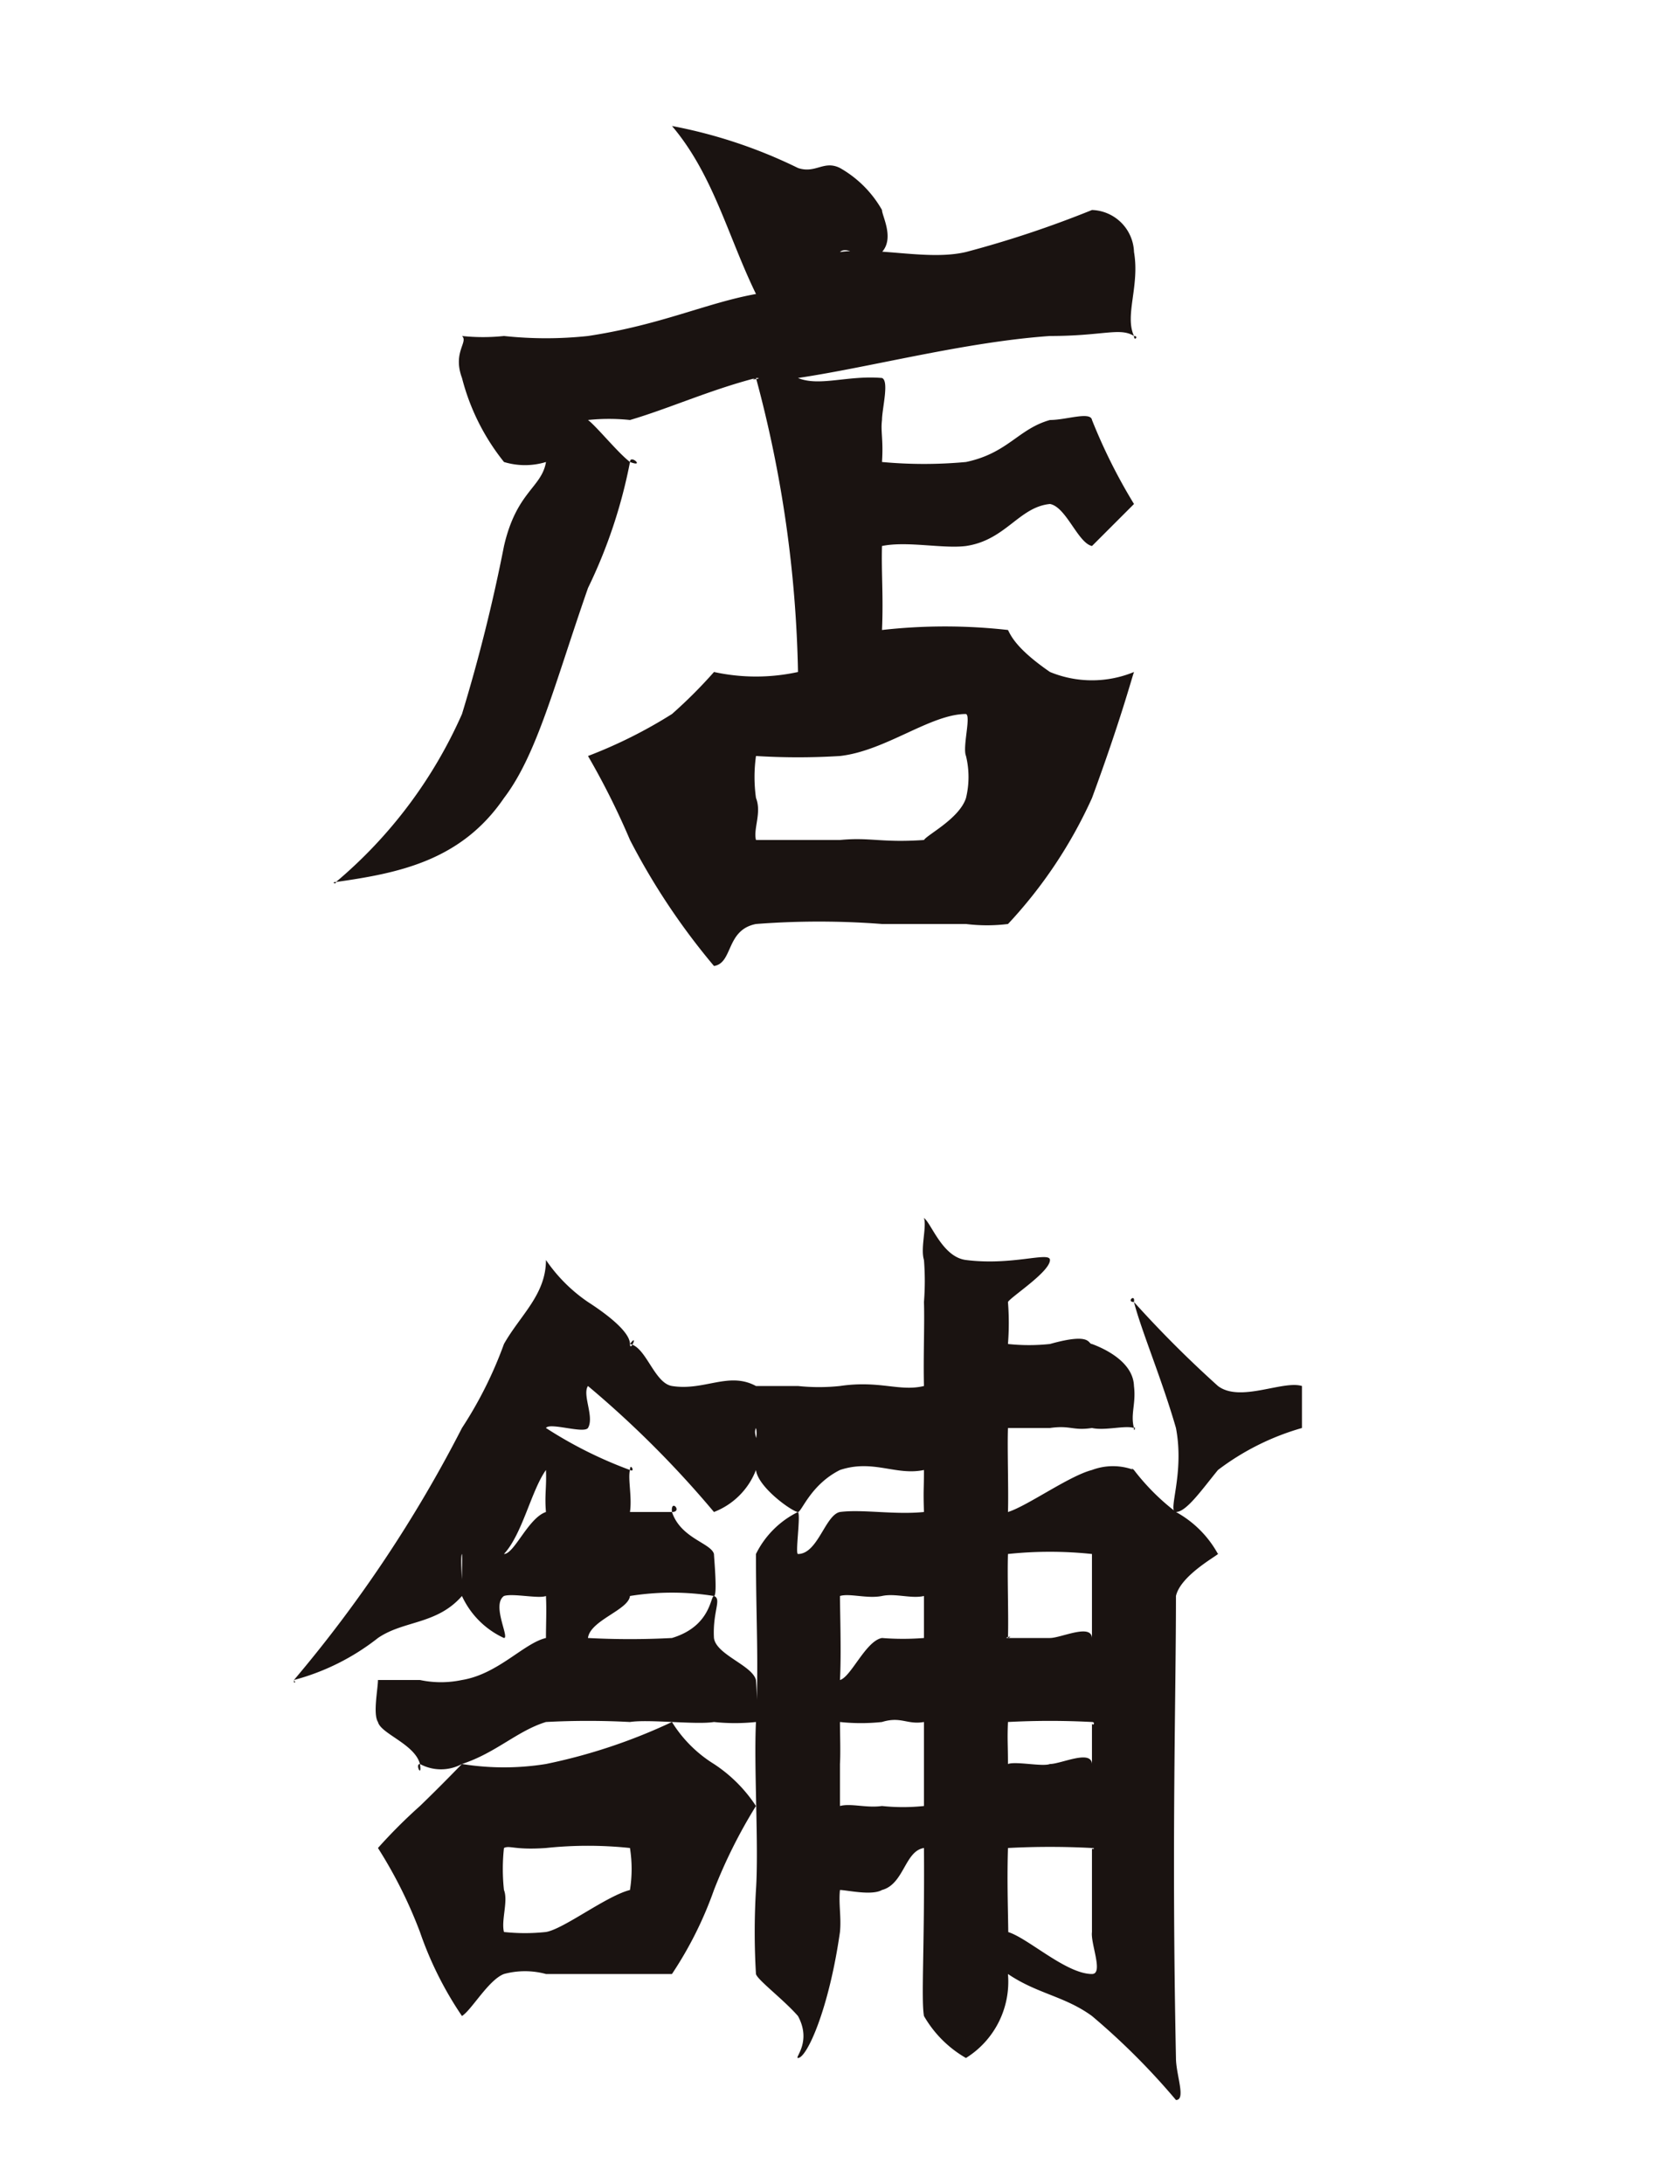 <svg xmlns="http://www.w3.org/2000/svg" xmlns:xlink="http://www.w3.org/1999/xlink" width="40" height="52" viewBox="0 0 40 52">
  <defs>
    <clipPath id="clip-path">
      <rect id="長方形_8601" data-name="長方形 8601" width="40" height="52" transform="translate(168 6790)" fill="#fff" stroke="#707070" stroke-width="1"/>
    </clipPath>
    <clipPath id="clip-path-2">
      <rect id="長方形_52" data-name="長方形 52" width="26" height="52" transform="translate(0.174 0.29)" fill="none"/>
    </clipPath>
  </defs>
  <g id="マスクグループ_967" data-name="マスクグループ 967" transform="translate(-168 -6790)" clip-path="url(#clip-path)">
    <g id="グループ_342" data-name="グループ 342" transform="translate(173.826 6789.71)">
      <g id="グループ_341" data-name="グループ 341" transform="translate(1)" clip-path="url(#clip-path-2)">
        <path id="パス_393" data-name="パス 393" d="M21.041,19.056c-.545.07-1.4-.123-2,0-.018.632.035,1.192,0,2a13.378,13.378,0,0,1,3,0c.07.141.21.456,1,1a2.626,2.626,0,0,0,2,0c-.053.141-.315,1.138-1,3a11.043,11.043,0,0,1-2,3,4.057,4.057,0,0,1-1,0h-2a19.567,19.567,0,0,0-3,0c-.72.14-.544.93-1,1a16.193,16.193,0,0,1-2-3,18.045,18.045,0,0,0-1-2,11.305,11.305,0,0,0,2-1,11.436,11.436,0,0,0,1-1,4.687,4.687,0,0,0,2,0,28.833,28.833,0,0,0-1-7c-.229.07.228,0,0,0-1.089.281-2.1.737-3,1a4.765,4.765,0,0,0-1,0c.193.141.719.789,1,1,.369.141,0-.193,0,0a12.115,12.115,0,0,1-1,3c-.79,2.266-1.21,3.964-2,5-1.019,1.493-2.507,1.789-4,2-.123,0,0,.07,0,0a11.082,11.082,0,0,0,3-4,40.331,40.331,0,0,0,1-4c.3-1.3.895-1.385,1-2a1.712,1.712,0,0,1-1,0,5.294,5.294,0,0,1-1-2c-.229-.615.158-.859,0-1h0a4.729,4.729,0,0,0,1,0,9.359,9.359,0,0,0,2,0c1.739-.263,2.823-.789,4-1-.668-1.37-1.017-2.841-2-4h0a11.758,11.758,0,0,1,3,1c.422.141.613-.193,1,0a2.654,2.654,0,0,1,1,1c0,.141.3.666,0,1-.246.351-.807-.193-1,0,.948-.123,2.1.211,3,0a25.152,25.152,0,0,0,3-1,1.035,1.035,0,0,1,1,1c.14.808-.229,1.508,0,2,0,.141.123,0,0,0-.334-.211-.735,0-2,0-2.02.141-4.244.737-6,1,.509.211,1.192-.07,2,0,.176.07,0,.737,0,1-.035.281.035.456,0,1a10.839,10.839,0,0,0,2,0c1-.211,1.244-.789,2-1,.386,0,.965-.211,1,0a13.226,13.226,0,0,0,1,2l-1,1c-.334-.07-.614-.93-1-1-.738.07-1.052.86-2,1Zm0,5c-.088-.211.123-.947,0-1-.843,0-1.911.877-3,1a16.074,16.074,0,0,1-2,0,3.557,3.557,0,0,0,0,1c.14.351-.07.737,0,1h2c.72-.07.981.07,2,0,.07-.123.842-.508,1-1a2.121,2.121,0,0,0,0-1Z" transform="translate(-4.867 -5.766)" fill="#1a1311"/>
        <path id="パス_394" data-name="パス 394" d="M6.467,91.709c-.018,0,.017-.93,0-1-.053.07.035.93,0,1-.6.685-1.385.578-2,1a5.521,5.521,0,0,1-2,1c-.105,0,.088.141,0,0a31.566,31.566,0,0,0,4-6,9.671,9.671,0,0,0,1-2c.386-.685,1-1.174,1-2h0a3.794,3.794,0,0,0,1,1c.544.351,1,.737,1,1,0,.211.211-.281,0,0,.386.07.578.93,1,1,.773.123,1.35-.351,2,0h1a4.734,4.734,0,0,0,1,0c.948-.14,1.42.141,2,0-.018-.685.017-1.455,0-2a6.377,6.377,0,0,0,0-1c-.088-.281.07-.789,0-1,.07-.053-.088.07,0,0,.176.123.438.93,1,1,1.107.141,2-.211,2,0,0,.281-.93.877-1,1a6.325,6.325,0,0,1,0,1c-.018.211.017-.211,0,0a4.741,4.741,0,0,0,1,0c1-.281.895,0,1,0,.193.071.982.385,1,1,.053.422-.088.666,0,1,0,.141.053-.07,0,0-.211-.07-.684.07-1,0-.457.07-.508-.07-1,0h-1c-.018.474.017,1.508,0,2,.456-.14,1.455-.859,2-1a1.418,1.418,0,0,1,1,0c.105.141-.158-.14,0,0a5.359,5.359,0,0,0,1,1,2.518,2.518,0,0,1,1,1h0c-.088.07.07-.07,0,0s-.895.526-1,1c0,2.477-.105,5.854,0,11,0,.4.246,1,0,1a16.622,16.622,0,0,0-2-2c-.65-.474-1.3-.526-2-1-.123-.07,0-.719,0-1,.474.141,1.385,1,2,1,.281,0-.035-.719,0-1v-9h0a9.5,9.5,0,0,0-2,0c-.018.562.017,1.456,0,2,.176-.07-.141,0,0,0h1c.263,0,.982-.351,1,0a8.2,8.2,0,0,1,0,2c0,.141.105,0,0,0a18.926,18.926,0,0,0-2,0c-.018.422,0,.526,0,1,.193-.07.824.07,1,0h0c.263,0,.982-.351,1,0a8.29,8.29,0,0,1,0,2c0,.053.105,0,0,0a18.9,18.9,0,0,0-2,0c-.035,1.177.035,1.981,0,3a2.14,2.14,0,0,1-1,2,2.711,2.711,0,0,1-1-1c-.07-.4.017-1.664,0-4-.457.07-.473.86-1,1-.246.141-.842,0-1,0-.035.334.035.649,0,1-.263,1.844-.789,3-1,3-.088,0,.334-.385,0-1-.351-.4-.965-.859-1-1a16.879,16.879,0,0,1,0-2c.07-1.036-.053-2.911,0-4,.07-1.51,0-2.349,0-4a2.2,2.2,0,0,1,1-1c.07.07-.07,1,0,1,.474,0,.649-.93,1-1,.527-.07,1.3.071,2,0-.018-.544,0-.526,0-1-.668.141-1.21-.263-2,0-.7.351-.912,1-1,1-.123,0-.947-.578-1-1-.141-.474.07-.719,0-1h0c-.105.211.228.456,0,1a1.741,1.741,0,0,1-1,1h0a24.23,24.23,0,0,0-3-3c-.141.211.158.737,0,1-.105.141-.912-.14-1,0a10.081,10.081,0,0,0,2,1c.14.07,0-.193,0,0-.053.211.053.649,0,1,.193,0-.158.07,0,0h1c.263,0-.035-.334,0,0,.211.632.93.737,1,1,0,.07.088,1,0,1a6.312,6.312,0,0,0-2,0c-.035.334-.947.578-1,1a18.91,18.91,0,0,0,2,0c.931-.281.912-1,1-1,.193.07-.035.368,0,1,.053.4.912.649,1,1a6.282,6.282,0,0,1,0,1,4.729,4.729,0,0,1-1,0c-.422.07-1.544-.07-2,0a18.878,18.878,0,0,0-2,0c-.685.211-1.192.737-2,1a1.048,1.048,0,0,1-1,0c-.123,0,.053.351,0,0-.123-.474-.93-.719-1-1-.123-.193,0-.789,0-1h1a2.4,2.4,0,0,0,1,0c.861-.14,1.473-.877,2-1,0-.351.017-.649,0-1-.176.07-.789-.07-1,0-.3.211.14,1,0,1a2.036,2.036,0,0,1-1-1c-.141-.263.14.211,0,0Zm4,9h-2a1.912,1.912,0,0,0-1,0c-.369.141-.772.86-1,1a8.463,8.463,0,0,1-1-2,10.874,10.874,0,0,0-1-2,12.548,12.548,0,0,1,1-1c.492-.474.93-.93,1-1a6.287,6.287,0,0,0,2,0,13.312,13.312,0,0,0,3-1,3.085,3.085,0,0,0,1,1,3.468,3.468,0,0,1,1,1,12.212,12.212,0,0,0-1,2,9,9,0,0,1-1,2Zm-2-11h0c-.035-.4.017-.578,0-1-.351.492-.561,1.526-1,2,.246,0,.578-.859,1-1Zm2,8c-.07-.193.105.07,0,0a9.5,9.5,0,0,0-2,0c-.756.053-.86-.07-1,0a4.624,4.624,0,0,0,0,1c.105.263-.07.719,0,1a4.675,4.675,0,0,0,1,0c.422-.07,1.438-.859,2-1,.053-.07-.105.334,0,0a3.174,3.174,0,0,0,0-1Zm6-3a4.712,4.712,0,0,1-1,0c0,.263.017.719,0,1v1c.263-.07.631.053,1,0a4.729,4.729,0,0,0,1,0v-2c-.4.07-.544-.14-1,0Zm0-2a6.325,6.325,0,0,0,1,0h0v-1c-.3.07-.684-.07-1,0-.351.07-.772-.07-1,0,0,.334.035,1.385,0,2,.263-.07.613-.93,1-1Zm6-8c.035-.211-.193,0,0,0a26.758,26.758,0,0,0,2,2c.527.4,1.543-.14,2,0v1a6.045,6.045,0,0,0-2,1c-.387.474-.754,1-1,1-.211,0,.211-.893,0-2-.334-1.159-.824-2.315-1-3Z" transform="translate(-2.294 -53.419)" fill="#1a1311"/>
      </g>
    </g>
  </g>
</svg>
